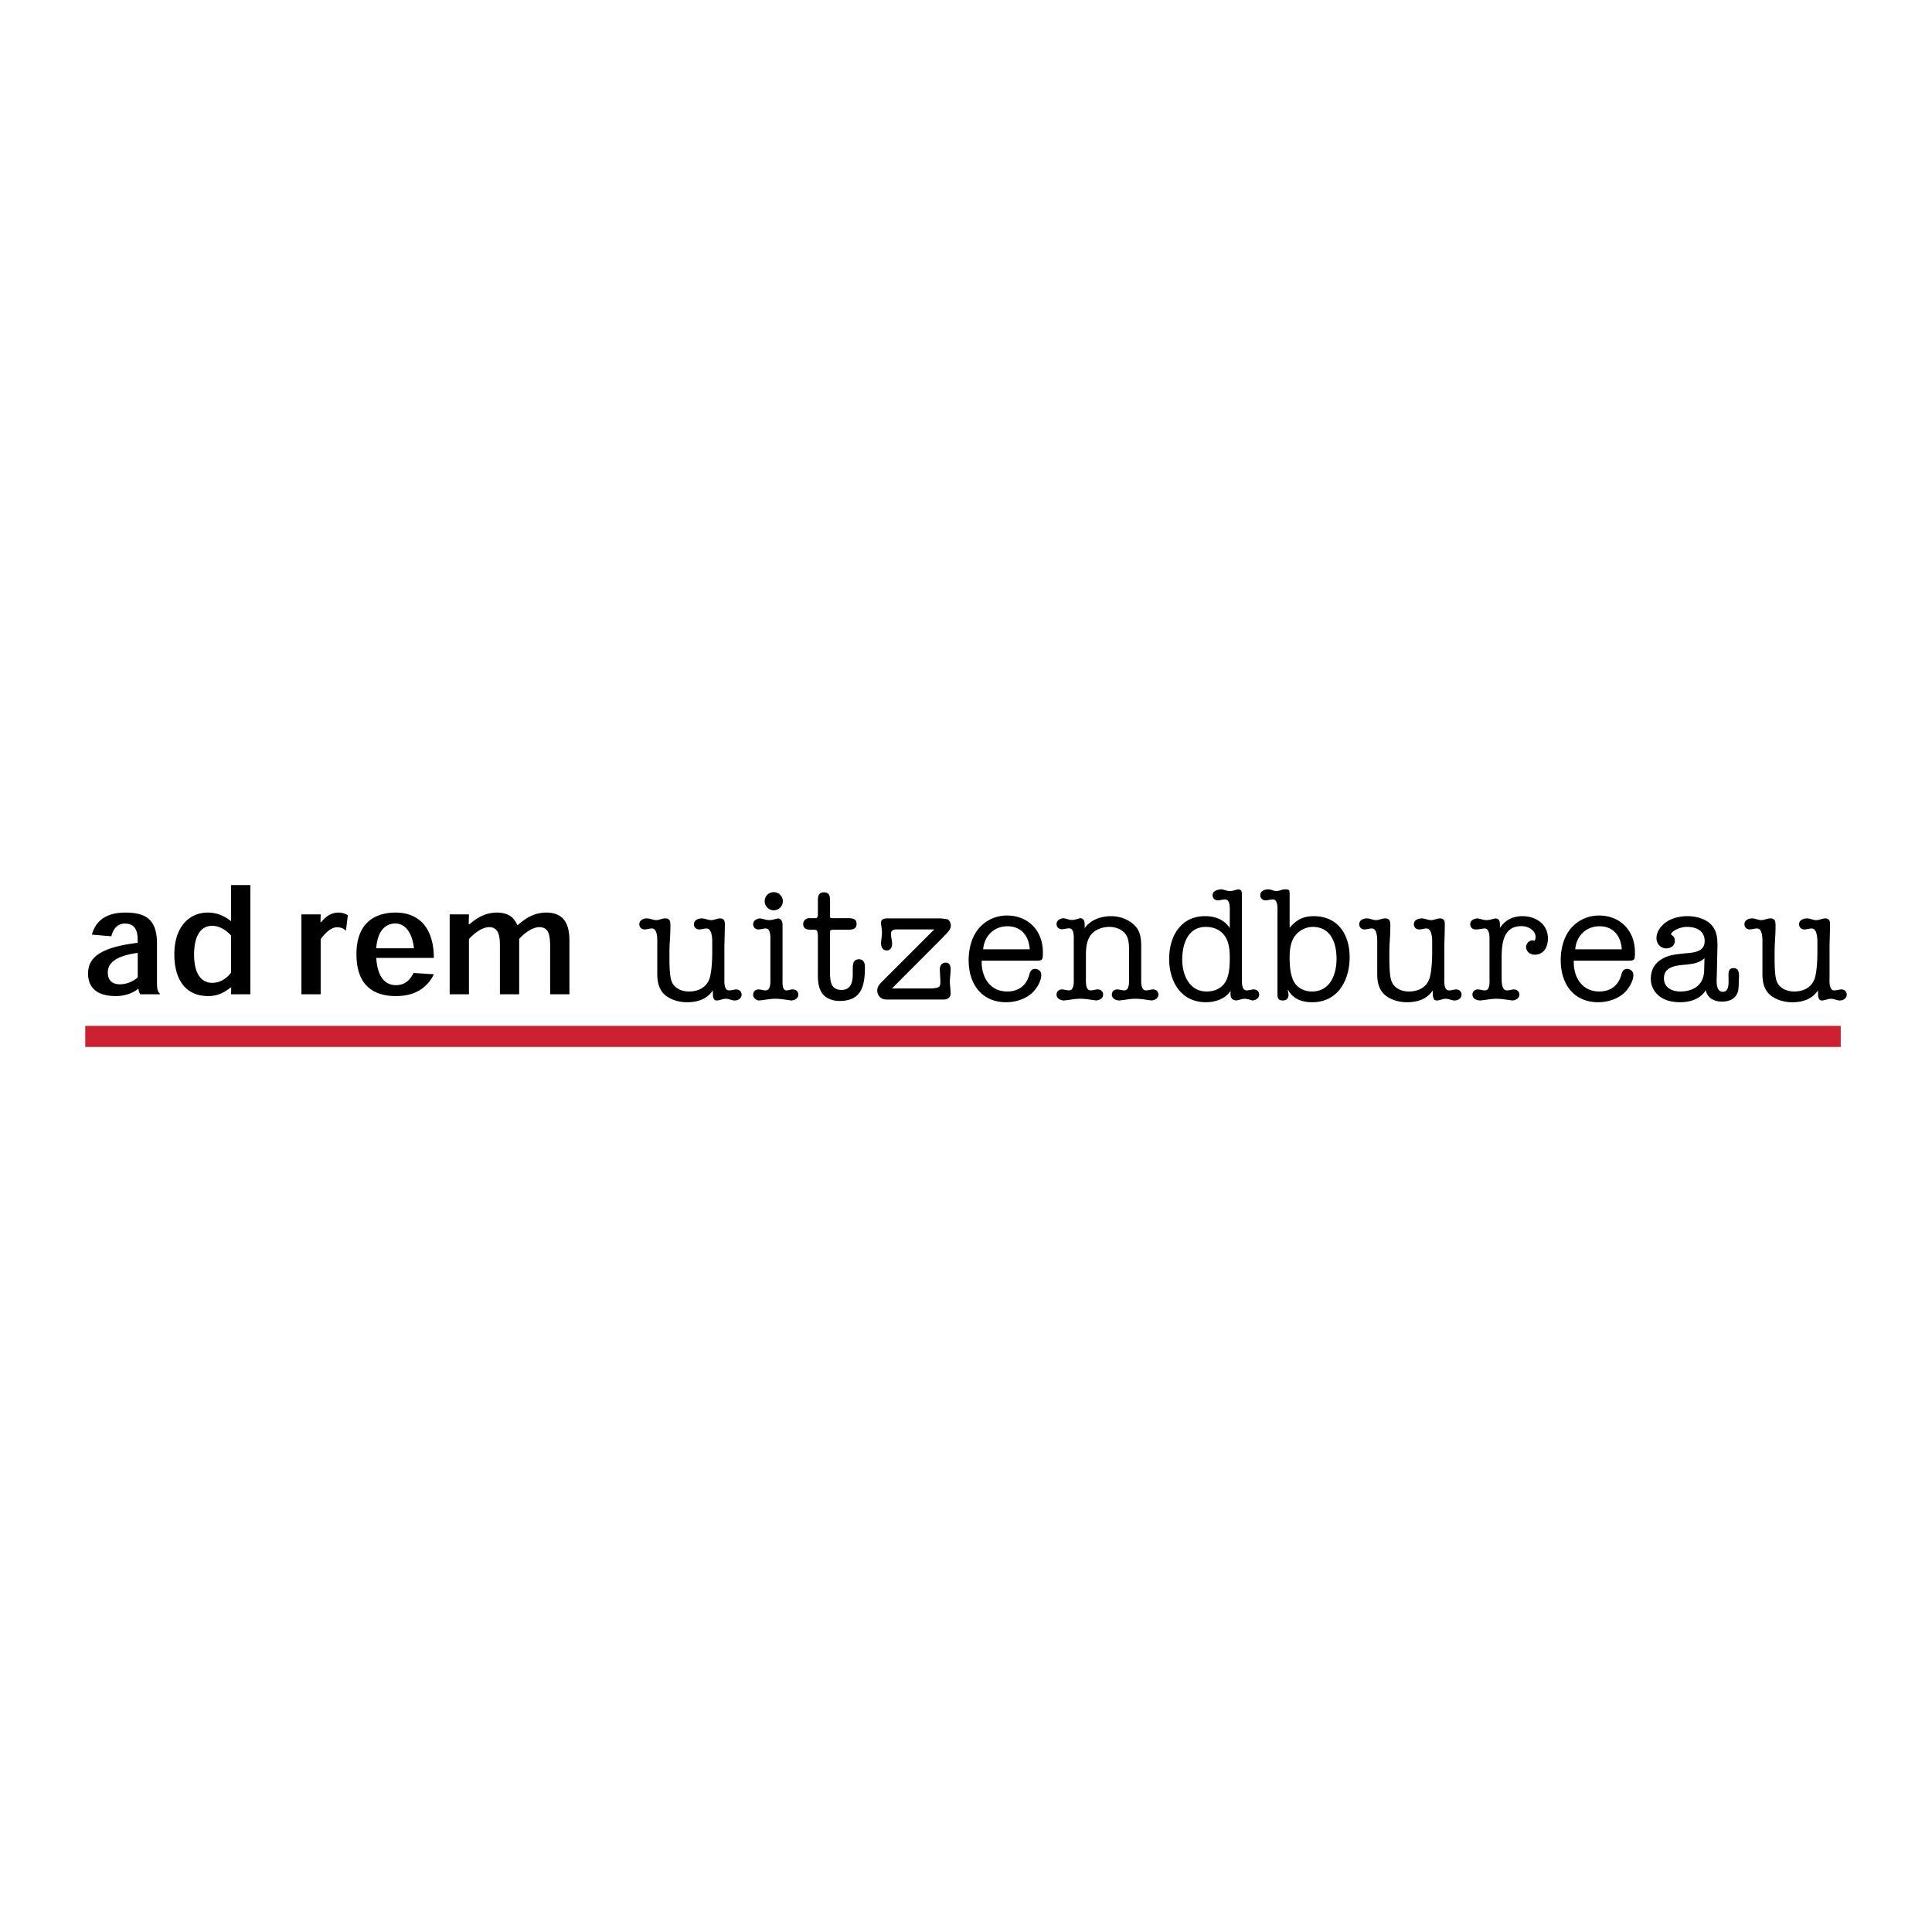 <svg xmlns="http://www.w3.org/2000/svg" width="2500" height="2500" viewBox="0 0 192.756 192.756"><g fill-rule="evenodd" clip-rule="evenodd"><path fill="#fff" d="M0 0h192.756v192.756H0V0z"/><path d="M65.58 93.958c0-.347 0-1.324-.535-1.324-.268 0-.504.096-.726.096-.315 0-.535-.221-.535-.521 0-.362.347-.581.771-.581.299 0 .6.172.915.172.298 0 .599-.172.896-.172.442 0 .521.266.521.645 0 1.308-.096 1.687-.096 2.74v.663c0 .583.017 1.575.175 2.112.234.787 1.007 1.135 1.78 1.135.945 0 1.78-.426 2.063-1.355.204-.693.251-1.828.251-2.584V93.96c0-.347-.03-1.324-.567-1.324-.268 0-.504.096-.724.096-.315 0-.536-.221-.536-.521 0-.362.347-.581.802-.581.301 0 .601.172.916.172.298 0 .598-.172.896-.172.347 0 .473.219.473.534 0 .788-.047 1.954-.047 2.363v2.961c0 .348-.079 1.324.458 1.324.268 0 .504-.096.724-.096.314 0 .536.221.536.521 0 .363-.347.582-.677.582-.3 0-.6-.172-.898-.172-.315 0-.615.172-.914.172-.332 0-.378-.377-.378-.709v-.299c-.616.898-1.544 1.182-2.583 1.182-.726 0-1.514-.203-2.097-.646-.66-.502-.849-1.275-.867-2.062v-3.327h.003zM76.86 93.958c0-.347.079-1.324-.458-1.324-.267 0-.504.096-.724.096-.315 0-.537-.221-.537-.521 0-.362.347-.552.68-.581.297.029.598.172.913.172.298 0 .598-.11.897-.172.363.047.442.361.442.677v5.86c.03.268.062.646.409.646.173 0 .394-.109.631-.096.314 0 .537.221.537.521 0 .363-.347.553-.677.582-.537-.062-1.073-.172-1.625-.172-.566 0-1.118.143-1.669.172-.189-.029-.537-.219-.537-.582 0-.301.222-.521.537-.521.22 0 .458.096.724.096.536 0 .458-.977.458-1.324v-3.529h-.001zm1.244-4.049a.914.914 0 0 1-.913.914.912.912 0 0 1-.899-.914c0-.504.411-.898.899-.898a.9.9 0 0 1 .913.898zM82.813 96.889c0 .867 0 1.875 1.15 1.875.945 0 1.117-.805 1.117-1.561v-.504c0-.457.017-.993.631-.993.441 0 .583.379.583.756 0 1.828-.3 3.404-2.521 3.404-.741 0-1.497-.268-1.859-.945-.347-.646-.314-1.404-.314-2.127v-3.483c-.064-.52-.032-.552-.552-.552-.441 0-.913-.015-.913-.581 0-.158.079-.315.205-.426.22-.189.379-.143.662-.143.535 0 .599.046.599-.504V89.83c0-.441.079-.803.613-.803.522 0 .601.377.601.788v1.354c-.017.473-.017.441.472.441h1.369c.443 0 .805.064.805.583 0 .519-.458.566-.852.566h-1.386c-.473 0-.409.079-.409.552v3.578h-.001zM88.988 98.621h4.033c.63-.094.803-.062.803-.709l-.062-1.213c0-.362.219-.66.598-.66.377 0 .487.345.487.66 0 .457-.093.914-.079 1.387.032.346.064.693.079 1.041-.032.473-.377.611-.787.598h-5.419c-.269 0-.52 0-.741-.158a.914.914 0 0 1-.377-.709c0-.441.234-.676.535-.977l5.153-5.151h-3.72c-.283 0-.598.062-.598.424 0 .332.111.677.111 1.024 0 .333-.173.647-.52.647-.426 0-.566-.332-.583-.693.017-.395.094-.771.094-1.15 0-.315-.094-.615-.094-.914 0-.458.441-.44.805-.44h5.182c.219.029.44.062.677.093.189.157.3.394.3.63 0 .426-.458.819-.726 1.103l-5.151 5.167zM97.947 95.85c-.061 1.605.805 3.072 2.539 3.072 1.07 0 1.859-.537 2.174-1.561.094-.33.172-.693.598-.693.348 0 .631.238.631.6 0 .645-.473 1.387-.93 1.811-.678.615-1.67.914-2.568.914-2.473 0-3.75-1.844-3.75-4.192 0-1.07.268-2.221.93-3.07a3.653 3.653 0 0 1 2.898-1.388c2.127 0 3.578 1.528 3.578 3.641 0 .803 0 .867-.758.867h-5.342v-.001zm4.791-1.136c-.078-1.292-.82-2.3-2.221-2.3-1.355 0-2.316.976-2.428 2.3h4.649zM113.859 97.486c0 .348-.078 1.324.455 1.324.27 0 .506-.096.727-.096.314 0 .535.221.535.521 0 .363-.348.553-.678.582-.537-.062-1.07-.172-1.623-.172-.568 0-1.117.143-1.67.172-.33-.029-.678-.219-.678-.582 0-.301.221-.521.537-.521.221 0 .457.096.723.096.537 0 .457-.977.457-1.324v-2.332c0-.534.033-1.324-.25-1.812-.348-.599-1.057-.866-1.719-.866-.709 0-1.529.3-1.922.913-.441.694-.41 1.544-.41 2.363v1.733c0 .348-.078 1.324.457 1.324.268 0 .504-.096.727-.096.314 0 .533.221.533.521 0 .363-.344.553-.676.582-.535-.062-1.072-.172-1.623-.172-.566 0-1.117.143-1.67.172-.332-.029-.678-.219-.678-.582 0-.301.221-.521.535-.521.223 0 .457.096.727.096.535 0 .455-.977.455-1.324v-3.544c0-.345.08-1.322-.455-1.322-.27 0-.504.093-.727.093-.314 0-.535-.219-.535-.519 0-.362.346-.552.678-.583.283.032.566.174.85.174s.553-.11.82-.174c.426.017.457.378.457.694v.298c.598-.849 1.654-1.196 2.631-1.196.836 0 1.654.283 2.283.852.68.63.727 1.433.727 2.3v2.928zM122.695 91.059c0-.348.08-1.322-.455-1.322-.27 0-.506.093-.725.093-.314 0-.537-.221-.537-.519 0-.362.348-.552.914-.583.236.032.52.172.803.172.285 0 .551-.108.82-.172.426.015.393.33.393.677v8.082c0 .348-.078 1.324.459 1.324.268 0 .504-.096.723-.096.316 0 .537.221.537.521 0 .363-.348.553-.676.582-.223-.062-.49-.172-.773-.172s-.566.143-.852.172c-.582-.08-.566-.457-.551-.803v-.158c-.521.803-1.527 1.135-2.459 1.135-2.504 0-3.67-2.08-3.67-4.333 0-2.206 1.135-4.254 3.576-4.254.979 0 1.891.315 2.473 1.182v-1.528zm-.361 6.775c.314-.631.361-1.482.361-2.189 0-.741-.047-1.64-.502-2.271-.459-.63-1.121-.897-1.891-.897-1.812 0-2.35 1.75-2.35 3.261s.695 3.184 2.443 3.184c.806 0 1.576-.348 1.939-1.088zM128.666 92.573c.662-.805 1.385-1.167 2.395-1.167 2.426 0 3.592 1.827 3.592 4.097 0 2.298-1.166 4.49-3.734 4.49-1.008 0-1.922-.314-2.41-1.244l-.031.031c.031.143.078.314.078.486 0 .348-.219.553-.566.553-.551 0-.537-.346-.537-.803v-7.957c0-.348.08-1.322-.455-1.322-.268 0-.504.093-.727.093-.314 0-.533-.221-.533-.519 0-.362.344-.583.818-.583.234 0 .521.172.803.172.283 0 .553-.172.818-.172.457 0 .49.064.49.441v3.404h-.001zm.486.865c-.393.567-.486 1.37-.486 2 0 .772.031 1.575.33 2.302.314.771 1.088 1.182 1.891 1.182 1.828 0 2.459-1.703 2.459-3.262 0-1.528-.537-3.183-2.381-3.183-.709 0-1.401.378-1.813.961zM137.408 93.958c0-.347 0-1.324-.537-1.324-.268 0-.504.096-.725.096-.314 0-.535-.221-.535-.521 0-.362.346-.581.771-.581.299 0 .6.172.914.172.299 0 .598-.172.898-.172.441 0 .52.266.52.645 0 1.308-.096 1.687-.096 2.74v.663c0 .583.018 1.575.176 2.112.236.787 1.006 1.135 1.779 1.135.945 0 1.779-.426 2.062-1.355.205-.693.254-1.828.254-2.584V93.96c0-.347-.031-1.324-.568-1.324-.27 0-.504.096-.725.096-.314 0-.537-.221-.537-.521 0-.362.348-.581.807-.581.297 0 .598.172.912.172.299 0 .6-.172.898-.172.346 0 .473.219.473.534 0 .788-.049 1.954-.049 2.363v2.961c0 .348-.078 1.324.459 1.324.268 0 .504-.096.723-.096.316 0 .537.221.537.521 0 .363-.348.582-.678.582-.299 0-.598-.172-.898-.172-.314 0-.615.172-.912.172-.33 0-.379-.377-.379-.709v-.299c-.613.898-1.545 1.182-2.584 1.182-.725 0-1.514-.203-2.094-.646-.662-.502-.854-1.275-.867-2.062v-3.327h.001zM148.607 93.958c0-.347.064-1.324-.473-1.324-.268 0-.504.096-.914.096-.314 0-.535-.221-.535-.521 0-.362.346-.552.709-.581.299.029.6.172.914.172.299 0 .6-.11.896-.172.412.029.443.33.443.66v.3c.52-.803 1.307-1.182 2.252-1.182 1.322 0 2.537.788 2.537 2.221 0 .805-.363 1.624-1.324 1.624-.424 0-.85-.3-.85-.757 0-.345.283-.677.645-.677.064 0 .143.032.205.047a.74.74 0 0 0 .096-.362c0-.709-.773-1.103-1.404-1.103-2.094 0-1.984 2.252-1.984 3.75v1.338c0 .348-.031 1.324.506 1.324.268 0 .504-.096.723-.096.316 0 .537.221.537.521 0 .363-.348.553-.678.582-.535-.062-1.072-.172-1.623-.172-.566 0-1.119.143-1.67.172-.363-.029-.709-.219-.709-.582 0-.301.221-.521.537-.521.219 0 .455.096.723.096.535 0 .441-.977.441-1.324v-3.529zM157.018 95.85c-.064 1.605.803 3.072 2.537 3.072 1.07 0 1.857-.537 2.172-1.561.098-.33.176-.693.602-.693.344 0 .631.238.631.6 0 .645-.473 1.387-.932 1.811-.678.615-1.67.914-2.568.914-2.473 0-3.748-1.844-3.748-4.192 0-1.07.266-2.221.928-3.07a3.654 3.654 0 0 1 2.9-1.388c2.127 0 3.576 1.528 3.576 3.641 0 .803 0 .867-.758.867h-5.34v-.001zm4.789-1.136c-.08-1.292-.818-2.3-2.221-2.3-1.354 0-2.316.976-2.428 2.3h4.649zM171.289 97.25c-.016.49-.158 1.701.6 1.701.676 0 .566-.992.566-1.447 0-.41-.064-.914.504-.914.678 0 .535.818.52 1.275-.016.52.031 1.057-.301 1.496-.33.441-.865.568-1.385.568-.771 0-1.451-.348-1.607-1.137-.551.885-1.545 1.199-2.551 1.199-.648 0-1.324-.111-1.877-.457-.645-.408-1.057-1.086-1.057-1.875 0-.836.348-1.527 1.074-1.954.678-.425 1.34-.473 2.109-.566.945-.096 2.191-.079 2.191-1.245 0-1.056-.852-1.418-1.781-1.418-.41 0-.867.143-1.213.347-.125.079-.361.236-.361.409 0 .079.377.096.377.647 0 .473-.408.741-.85.741-.551 0-.979-.443-.979-1.009 0-.677.441-1.245.979-1.623.566-.394 1.387-.583 2.078-.583.74 0 1.561.173 2.158.63.773.598.883 1.45.867 2.395l-.061 2.82zm-1.23-1.654c-.582.568-1.449.599-2.205.678-.834.078-1.842.285-1.842 1.324 0 .945.803 1.324 1.637 1.324.742 0 1.514-.221 1.986-.836.346-.488.395-.977.395-1.527l.029-.963zM175.84 93.958c0-.347 0-1.324-.537-1.324-.266 0-.502.096-.723.096-.316 0-.537-.221-.537-.521 0-.362.348-.581.773-.581.301 0 .598.172.912.172.301 0 .6-.172.898-.172.441 0 .52.266.52.645 0 1.308-.092 1.687-.092 2.74v.663c0 .583.014 1.575.172 2.112.236.787 1.008 1.135 1.779 1.135.945 0 1.781-.426 2.064-1.355.205-.693.252-1.828.252-2.584V93.96c0-.347-.031-1.324-.566-1.324-.268 0-.504.096-.727.096-.314 0-.533-.221-.533-.521 0-.362.346-.581.803-.581.299 0 .598.172.914.172.299 0 .598-.172.898-.172.346 0 .473.219.473.534 0 .788-.049 1.954-.049 2.363v2.961c0 .348-.078 1.324.457 1.324.268 0 .504-.096.727-.096.314 0 .533.221.533.521 0 .363-.346.582-.678.582-.297 0-.598-.172-.898-.172-.314 0-.613.172-.912.172-.33 0-.377-.377-.377-.709v-.299c-.615.898-1.545 1.182-2.584 1.182-.725 0-1.514-.203-2.096-.646-.662-.502-.852-1.275-.867-2.062v-3.327h.001zM14.005 99.199c-.115-.145-.169-.334-.191-.549h-.034c-.448.391-1.273.729-2.202.729-1.915 0-2.792-.842-2.792-2.242 0-1.586 1.173-2.608 4.952-3.073v-.27c0-1.028-.326-1.649-1.277-1.649-.816 0-1.201.638-1.349 1.266l-1.945-.161c.304-1.112 1.139-2.202 3.339-2.202 1.996 0 3.157.655 3.157 3.091v3.819c0 .662.045.977.274 1.145v.098h-1.932v-.002zm-.262-4.13c-2.155.298-2.986.984-2.986 1.949 0 .711.353 1.186 1.227 1.186.485 0 1.206-.186 1.759-.693v-2.442zM23.029 98.516c-.475.357-1.159.863-2.251.863-2.329 0-3.384-1.73-3.384-4.169 0-2.774 1.521-4.162 3.33-4.162.947 0 1.694.36 2.298.84h.032v-3.583h1.923v10.894h-1.923l.015-.684h-.04v.001zm-1.857-.459c.906 0 1.499-.533 1.881-1.014v-3.712c-.501-.531-1.14-.961-1.887-.961-1.155 0-1.799 1.028-1.803 2.868-.004 1.831.674 2.819 1.793 2.819h.016zM32.022 92.015c.229-.259.467-.503.758-.686a1.851 1.851 0 0 1 1.515-.203c.148.047.277.104.409.189l-.189 1.549a1.216 1.216 0 0 0-.339-.239 1.27 1.27 0 0 0-.535-.112c-.251 0-.518.088-.842.329-.271.2-.541.491-.805.85v5.507h-1.922v-7.972h1.922l-.02.788h.048zM37.539 95.571c.127 2.036.985 2.718 1.96 2.718.818 0 1.378-.426 1.759-1.215l2.021.127c-.216.496-.606 1.023-1.207 1.459-.613.43-1.431.719-2.579.719-1.126 0-2.143-.277-2.848-.971-.704-.674-1.081-1.725-1.081-3.246 0-1.33.362-2.442 1.12-3.158.655-.608 1.572-.957 2.788-.957 1.063 0 1.953.31 2.654 1.001.801.838 1.157 2.061 1.157 3.522h-5.744v.001zm3.762-.96c-.178-1.611-.911-2.474-1.846-2.474-.955 0-1.78.654-1.92 2.474h3.766zM54.887 99.199v-4.851c0-.606-.062-1.168-.281-1.487-.174-.231-.427-.36-.801-.36-.287 0-.623.112-.977.317a4.736 4.736 0 0 0-1.03.859v5.522h-1.922v-4.897c0-.668-.083-1.162-.308-1.461a.932.932 0 0 0-.752-.339c-.298 0-.628.097-1.001.32a4.913 4.913 0 0 0-1.028.869V99.2h-1.923v-7.972h1.923l-.023.996h.055c.45-.384.878-.675 1.311-.868a3.62 3.62 0 0 1 1.428-.308c.621 0 1.084.146 1.422.392.279.208.486.531.628.846h.055c.454-.383.881-.704 1.341-.91a3.567 3.567 0 0 1 1.511-.329c.737 0 1.302.212 1.687.638.401.452.609 1.129.609 2.161v5.353h-1.924z"/><path fill="#cc2131" d="M8.504 104.451h175.148v-2.101H8.504v2.101z"/></g></svg>